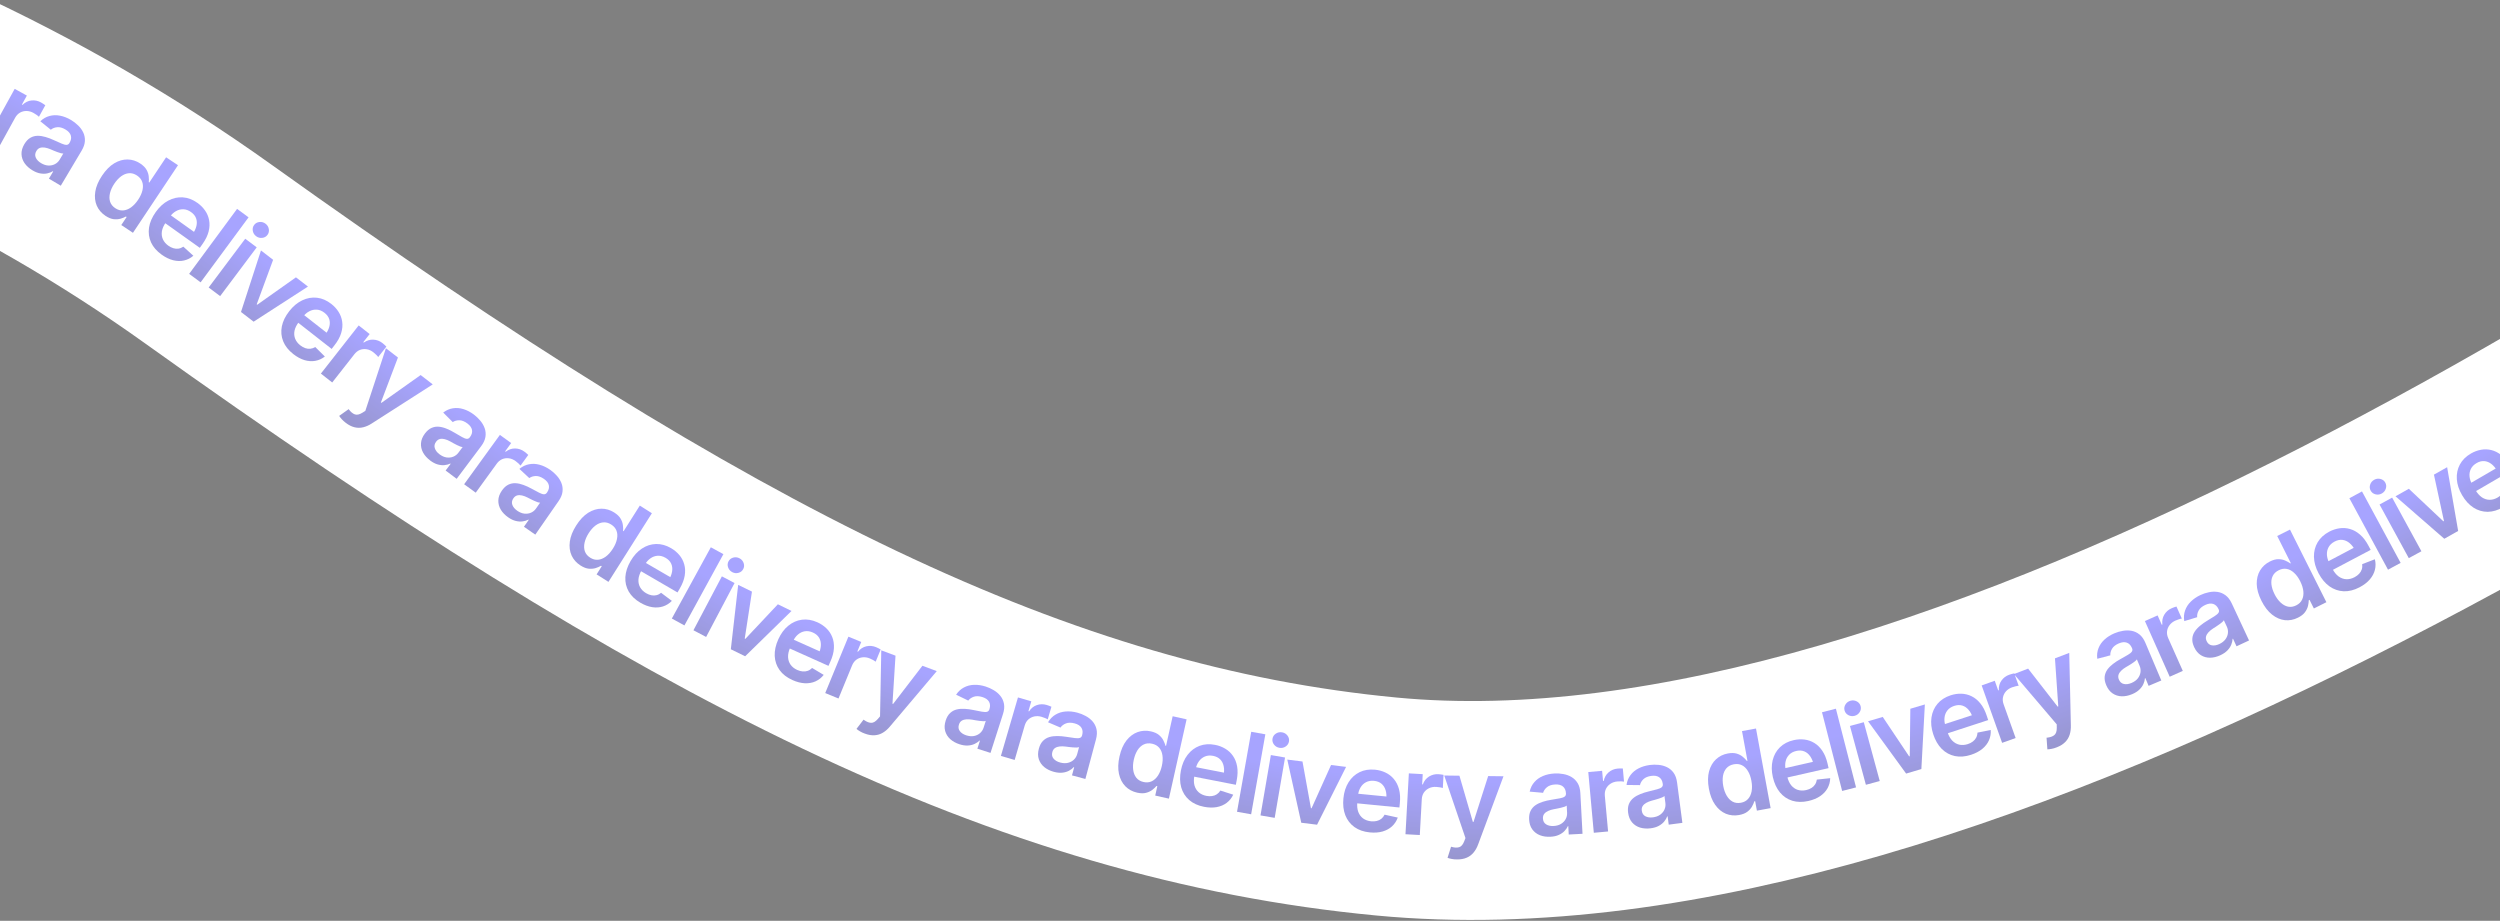 <svg width="1439" height="530" viewBox="0 0 1439 530" fill="none" xmlns="http://www.w3.org/2000/svg">
<rect x="0" y="0" width="1439" height="530" fill="#808080" stroke="none"/>
<g clip-path="url(#clip0_541_8282)">
<path d="M2400.57 -222.761C2261.43 -272.568 2074.57 -163.261 1882.82 -23.227C1586.75 192.981 1129.21 495.763 798.07 464.239C594.824 444.891 402.946 348.846 120.435 146.6C-298.43 -153.261 -863.824 -60.02 -1166.04 87.795C-1407.82 206.048 -1576.87 371.858 -1631.18 439.982" stroke="white" stroke-width="126"/>
<path d="M-29.873 71.627C-31.87 70.615 -33.482 69.353 -34.709 67.84C-35.926 66.309 -36.638 64.611 -36.843 62.748C-37.048 60.886 -36.631 58.928 -35.591 56.875C-34.702 55.121 -33.638 53.831 -32.398 53.004C-31.159 52.178 -29.805 51.704 -28.335 51.581C-26.847 51.467 -25.304 51.592 -23.706 51.956C-22.098 52.301 -20.501 52.782 -18.914 53.399C-16.962 54.13 -15.38 54.709 -14.165 55.136C-12.951 55.564 -12.008 55.737 -11.333 55.657C-10.641 55.586 -10.115 55.195 -9.755 54.486L-9.684 54.346C-8.919 52.835 -8.771 51.432 -9.241 50.138C-9.711 48.845 -10.805 47.763 -12.522 46.893C-14.332 45.976 -15.967 45.64 -17.428 45.885C-18.87 46.139 -20.048 46.703 -20.96 47.578L-27.322 43.123C-25.816 41.494 -24.116 40.362 -22.223 39.726C-20.32 39.072 -18.313 38.882 -16.2 39.155C-14.059 39.419 -11.896 40.104 -9.713 41.21C-8.22 41.967 -6.817 42.9 -5.503 44.011C-4.181 45.104 -3.102 46.377 -2.268 47.832C-1.434 49.286 -0.993 50.893 -0.946 52.653C-0.899 54.412 -1.401 56.327 -2.45 58.398L-13.059 79.337L-20.142 75.749L-17.957 71.438L-18.181 71.324C-19.064 71.956 -20.11 72.446 -21.319 72.795C-22.499 73.135 -23.814 73.231 -25.264 73.083C-26.695 72.944 -28.231 72.459 -29.873 71.627ZM-25.246 67.147C-23.753 67.903 -22.319 68.266 -20.944 68.236C-19.559 68.187 -18.322 67.829 -17.233 67.161C-16.134 66.475 -15.292 65.553 -14.706 64.396L-12.848 60.729C-13.185 60.793 -13.667 60.771 -14.293 60.665C-14.91 60.54 -15.597 60.368 -16.353 60.149C-17.11 59.93 -17.848 59.697 -18.567 59.45C-19.267 59.212 -19.875 58.998 -20.388 58.808C-21.565 58.4 -22.681 58.151 -23.738 58.061C-24.767 57.962 -25.684 58.083 -26.491 58.425C-27.297 58.767 -27.942 59.414 -28.424 60.365C-29.114 61.728 -29.14 63.005 -28.5 64.196C-27.861 65.388 -26.776 66.371 -25.246 67.147Z" fill="url(#paint0_linear_541_8282)" fill-opacity="0.5"/>
<path d="M-8.484 81.874L8.455 51.15L15.463 55.014L12.614 60.18L12.944 60.362C14.483 58.87 16.203 58.026 18.102 57.831C20.011 57.617 21.845 57.995 23.604 58.965C23.989 59.177 24.419 59.438 24.893 59.747C25.386 60.067 25.782 60.345 26.081 60.582L22.415 67.232C22.164 66.95 21.729 66.591 21.11 66.154C20.491 65.717 19.879 65.332 19.274 64.999C17.937 64.261 16.589 63.889 15.232 63.881C13.875 63.873 12.621 64.197 11.471 64.853C10.339 65.519 9.41 66.512 8.682 67.831L-1.257 85.858L-8.484 81.874Z" fill="url(#paint1_linear_541_8282)" fill-opacity="0.5"/>
<path d="M18.733 98.063C16.809 96.919 15.287 95.551 14.165 93.959C13.053 92.349 12.458 90.607 12.379 88.735C12.3 86.862 12.848 84.937 14.025 82.959C15.03 81.269 16.179 80.053 17.471 79.313C18.763 78.572 20.147 78.19 21.621 78.166C23.114 78.153 24.645 78.382 26.215 78.853C27.795 79.307 29.356 79.894 30.898 80.617C32.796 81.478 34.336 82.162 35.518 82.671C36.701 83.179 37.631 83.416 38.309 83.381C39.005 83.357 39.556 83.003 39.962 82.32L40.042 82.185C40.909 80.728 41.151 79.339 40.769 78.016C40.387 76.694 39.369 75.541 37.715 74.557C35.971 73.52 34.361 73.074 32.887 73.22C31.431 73.376 30.219 73.86 29.25 74.671L23.203 69.797C24.815 68.273 26.587 67.258 28.519 66.752C30.462 66.227 32.478 66.173 34.568 66.588C36.686 66.996 38.797 67.826 40.901 69.077C42.339 69.932 43.676 70.958 44.912 72.156C46.158 73.335 47.148 74.678 47.882 76.186C48.616 77.693 48.947 79.326 48.875 81.085C48.803 82.843 48.174 84.72 46.987 86.716L34.989 106.891L28.165 102.833L30.635 98.679L30.419 98.551C29.496 99.121 28.419 99.54 27.19 99.806C25.989 100.066 24.67 100.073 23.234 99.827C21.816 99.592 20.316 99.004 18.733 98.063ZM23.652 93.906C25.091 94.761 26.497 95.22 27.872 95.283C29.257 95.328 30.515 95.054 31.646 94.461C32.789 93.85 33.691 92.987 34.354 91.873L36.455 88.339C36.115 88.38 35.636 88.326 35.018 88.178C34.411 88.012 33.737 87.794 32.997 87.524C32.257 87.254 31.537 86.972 30.836 86.677C30.153 86.392 29.562 86.138 29.062 85.914C27.916 85.427 26.818 85.103 25.77 84.942C24.75 84.774 23.827 84.833 22.999 85.12C22.171 85.406 21.485 86.008 20.94 86.925C20.159 88.238 20.047 89.51 20.605 90.742C21.162 91.974 22.178 93.029 23.652 93.906Z" fill="url(#paint2_linear_541_8282)" fill-opacity="0.5"/>
<path d="M60.69 124.208C58.41 122.688 56.744 120.736 55.693 118.351C54.672 115.961 54.387 113.295 54.839 110.353C55.291 107.411 56.584 104.338 58.719 101.135C60.889 97.88 63.247 95.492 65.794 93.971C68.358 92.462 70.928 91.736 73.505 91.794C76.081 91.851 78.492 92.628 80.738 94.125C82.461 95.273 83.68 96.501 84.394 97.806C85.108 99.111 85.514 100.388 85.613 101.635C85.741 102.877 85.747 103.962 85.631 104.89L85.918 105.082L95.611 90.537L102.453 95.096L76.523 134.005L69.812 129.532L72.893 124.91L72.475 124.632C71.633 125.102 70.615 125.517 69.42 125.877C68.237 126.22 66.905 126.313 65.425 126.156C63.957 125.982 62.379 125.333 60.69 124.208ZM66.355 119.837C67.818 120.812 69.315 121.244 70.847 121.133C72.407 121.017 73.927 120.434 75.407 119.383C76.898 118.315 78.27 116.841 79.523 114.961C80.787 113.064 81.614 111.239 82.002 109.486C82.42 107.728 82.37 106.124 81.853 104.673C81.354 103.234 80.365 102.022 78.885 101.036C77.371 100.026 75.833 99.58 74.272 99.696C72.711 99.813 71.2 100.402 69.738 101.464C68.293 102.538 66.968 103.98 65.761 105.79C64.555 107.601 63.737 109.394 63.308 111.169C62.879 112.945 62.896 114.578 63.361 116.069C63.843 117.572 64.841 118.828 66.355 119.837Z" fill="url(#paint3_linear_541_8282)" fill-opacity="0.5"/>
<path d="M93.08 146.598C90.218 144.559 88.172 142.202 86.943 139.528C85.727 136.838 85.339 133.993 85.78 130.993C86.239 128.006 87.531 125.022 89.655 122.041C91.755 119.093 94.148 116.906 96.834 115.48C99.531 114.037 102.329 113.41 105.225 113.599C108.122 113.788 110.933 114.853 113.659 116.796C115.414 118.046 116.875 119.511 118.042 121.19C119.226 122.881 120.004 124.745 120.376 126.783C120.765 128.833 120.66 131.018 120.059 133.339C119.471 135.642 118.285 138.047 116.5 140.551L115.007 142.647L91.597 125.967L94.82 121.443L114.882 135.738L110.792 134.827C111.945 133.208 112.699 131.627 113.055 130.082C113.423 128.52 113.364 127.053 112.878 125.679C112.393 124.306 111.426 123.103 109.978 122.071C108.529 121.039 107.051 120.5 105.543 120.453C104.036 120.406 102.605 120.774 101.251 121.556C99.91 122.321 98.735 123.411 97.727 124.825L95.488 127.969C94.249 129.707 93.485 131.41 93.195 133.079C92.935 134.742 93.119 136.286 93.748 137.711C94.394 139.147 95.45 140.388 96.915 141.432C97.869 142.111 98.835 142.594 99.814 142.88C100.809 143.178 101.781 143.255 102.732 143.11C103.712 142.961 104.647 142.586 105.536 141.987L111.295 147.208C109.709 148.569 107.918 149.477 105.925 149.932C103.96 150.381 101.875 150.334 99.668 149.789C97.491 149.24 95.295 148.176 93.08 146.598Z" fill="url(#paint4_linear_541_8282)" fill-opacity="0.5"/>
<path d="M143.063 125.103L115.476 162.508L108.874 157.639L136.461 120.233L143.063 125.103Z" fill="url(#paint5_linear_541_8282)" fill-opacity="0.5"/>
<path d="M120.11 165.489L141.16 137.422L147.763 142.374L126.713 170.441L120.11 165.489ZM147.43 135.966C146.376 135.175 145.736 134.146 145.51 132.878C145.284 131.61 145.541 130.483 146.282 129.495C147.035 128.491 148.052 127.92 149.332 127.782C150.612 127.644 151.78 127.97 152.834 128.761C153.872 129.539 154.503 130.562 154.729 131.83C154.955 133.098 154.698 134.225 153.957 135.213C153.204 136.217 152.187 136.788 150.907 136.926C149.627 137.064 148.468 136.744 147.43 135.966Z" fill="url(#paint6_linear_541_8282)" fill-opacity="0.5"/>
<path d="M177.26 164.952L145.98 185.161L138.714 179.577L150.213 144.168L157.205 149.541L147.76 175.17L148.058 175.4L170.343 159.636L177.26 164.952Z" fill="url(#paint7_linear_541_8282)" fill-opacity="0.5"/>
<path d="M168.814 203.794C166.047 201.627 164.109 199.181 163.002 196.455C161.907 193.712 161.648 190.853 162.224 187.876C162.817 184.913 164.241 181.99 166.498 179.107C168.729 176.257 171.218 174.18 173.965 172.877C176.725 171.557 179.547 171.056 182.432 171.375C185.318 171.694 188.078 172.885 190.714 174.948C192.411 176.276 193.805 177.805 194.895 179.535C196.001 181.278 196.695 183.175 196.975 185.228C197.271 187.293 197.067 189.471 196.363 191.762C195.671 194.037 194.378 196.386 192.483 198.807L190.897 200.834L168.261 183.117L171.684 178.743L191.083 193.926L187.038 192.832C188.263 191.267 189.087 189.721 189.512 188.194C189.95 186.65 189.957 185.181 189.534 183.787C189.111 182.393 188.199 181.148 186.799 180.052C185.398 178.956 183.946 178.351 182.442 178.236C180.938 178.122 179.492 178.425 178.104 179.145C176.73 179.849 175.507 180.885 174.437 182.252L172.058 185.292C170.743 186.972 169.903 188.639 169.538 190.293C169.203 191.944 169.317 193.494 169.882 194.946C170.462 196.41 171.461 197.696 172.878 198.805C173.801 199.527 174.744 200.053 175.708 200.383C176.689 200.725 177.657 200.845 178.613 200.744C179.599 200.639 180.55 200.307 181.465 199.748L186.983 205.223C185.337 206.511 183.508 207.338 181.496 207.702C179.513 208.063 177.432 207.922 175.252 207.278C173.102 206.632 170.956 205.47 168.814 203.794Z" fill="url(#paint8_linear_541_8282)" fill-opacity="0.5"/>
<path d="M184.701 215.039L206.453 187.323L212.775 192.285L209.117 196.945L209.414 197.179C211.181 195.948 213.022 195.39 214.936 195.503C216.863 195.6 218.62 196.271 220.206 197.516C220.553 197.788 220.937 198.116 221.357 198.499C221.794 198.896 222.142 199.235 222.4 199.518L217.692 205.518C217.489 205.198 217.116 204.772 216.573 204.239C216.03 203.706 215.485 203.225 214.94 202.797C213.734 201.85 212.458 201.263 211.114 201.036C209.77 200.809 208.475 200.928 207.229 201.392C206 201.87 204.918 202.704 203.984 203.893L191.221 220.156L184.701 215.039Z" fill="url(#paint9_linear_541_8282)" fill-opacity="0.5"/>
<path d="M199.007 243.369C198.101 242.697 197.326 241.993 196.681 241.257C196.039 240.55 195.557 239.928 195.235 239.389L200.696 235.493L200.941 235.841C201.996 237.209 203.1 238.102 204.256 238.519C205.427 238.949 206.875 238.629 208.598 237.559L210.292 236.492L222.137 200.448L229.054 205.789L219.25 231.656L219.547 231.886L242.118 215.877L249.084 221.256L213.993 243.743C212.345 244.818 210.697 245.551 209.051 245.941C207.391 246.348 205.731 246.346 204.07 245.934C202.397 245.539 200.709 244.684 199.007 243.369Z" fill="url(#paint10_linear_541_8282)" fill-opacity="0.5"/>
<path d="M247.639 265.088C245.849 263.745 244.481 262.221 243.536 260.518C242.603 258.798 242.198 257.003 242.32 255.132C242.442 253.262 243.194 251.407 244.575 249.566C245.756 247.993 247.028 246.908 248.392 246.31C249.756 245.712 251.173 245.481 252.641 245.615C254.127 245.762 255.625 246.154 257.135 246.79C258.658 247.41 260.147 248.162 261.603 249.045C263.397 250.104 264.855 250.95 265.976 251.582C267.097 252.214 267.997 252.549 268.675 252.587C269.369 252.638 269.955 252.345 270.432 251.709L270.526 251.584C271.544 250.228 271.933 248.873 271.695 247.517C271.457 246.161 270.568 244.906 269.029 243.751C267.406 242.532 265.854 241.917 264.373 241.904C262.908 241.903 261.651 242.254 260.601 242.957L255.111 237.463C256.877 236.121 258.748 235.301 260.723 235.005C262.71 234.692 264.721 234.854 266.754 235.49C268.816 236.123 270.826 237.174 272.784 238.643C274.123 239.648 275.342 240.811 276.442 242.134C277.554 243.44 278.395 244.881 278.963 246.459C279.532 248.037 279.686 249.696 279.426 251.436C279.166 253.177 278.339 254.976 276.945 256.833L262.855 275.606L256.505 270.84L259.406 266.975L259.205 266.825C258.226 267.293 257.111 267.594 255.86 267.727C254.638 267.856 253.326 267.722 251.925 267.324C250.54 266.939 249.111 266.193 247.639 265.088ZM252.975 261.481C254.313 262.486 255.663 263.093 257.022 263.303C258.395 263.496 259.675 263.358 260.863 262.89C262.064 262.405 263.054 261.644 263.833 260.606L266.301 257.319C265.957 257.323 265.487 257.218 264.888 257.004C264.303 256.774 263.656 256.485 262.949 256.138C262.242 255.79 261.556 255.432 260.891 255.064C260.243 254.708 259.682 254.392 259.21 254.115C258.122 253.508 257.066 253.069 256.041 252.796C255.045 252.52 254.12 252.48 253.267 252.676C252.413 252.872 251.666 253.397 251.025 254.251C250.109 255.472 249.861 256.725 250.284 258.01C250.706 259.294 251.603 260.452 252.975 261.481Z" fill="url(#paint11_linear_541_8282)" fill-opacity="0.5"/>
<path d="M267.153 278.736L287.74 250.327L294.22 255.023L290.758 259.8L291.063 260.021C292.774 258.729 294.584 258.103 296.493 258.143C298.414 258.166 300.188 258.767 301.814 259.945C302.17 260.203 302.564 260.514 302.997 260.88C303.447 261.257 303.806 261.582 304.074 261.854L299.618 268.003C299.403 267.693 299.016 267.283 298.455 266.773C297.894 266.263 297.334 265.806 296.775 265.401C295.539 264.505 294.247 263.969 292.901 263.795C291.555 263.62 290.271 263.788 289.049 264.297C287.844 264.819 286.8 265.69 285.916 266.91L273.836 283.579L267.153 278.736Z" fill="url(#paint12_linear_541_8282)" fill-opacity="0.5"/>
<path d="M292.521 297.778C290.683 296.501 289.26 295.029 288.253 293.362C287.258 291.678 286.787 289.899 286.84 288.025C286.893 286.152 287.576 284.27 288.888 282.38C290.01 280.765 291.242 279.633 292.583 278.985C293.924 278.338 295.331 278.054 296.804 278.134C298.293 278.226 299.804 278.563 301.337 279.143C302.882 279.707 304.398 280.403 305.885 281.232C307.717 282.224 309.205 283.016 310.349 283.606C311.493 284.197 312.404 284.498 313.083 284.511C313.778 284.536 314.353 284.222 314.807 283.569L314.896 283.44C315.863 282.049 316.202 280.68 315.914 279.334C315.627 277.988 314.692 276.766 313.112 275.668C311.445 274.51 309.871 273.952 308.39 273.994C306.927 274.047 305.683 274.444 304.659 275.185L298.971 269.897C300.687 268.49 302.526 267.603 304.489 267.234C306.463 266.848 308.478 266.935 310.534 267.497C312.618 268.053 314.665 269.029 316.676 270.425C318.05 271.38 319.312 272.498 320.46 273.779C321.619 275.043 322.512 276.453 323.139 278.009C323.765 279.564 323.98 281.216 323.784 282.965C323.589 284.714 322.828 286.542 321.504 288.45L308.114 307.729L301.593 303.2L304.35 299.231L304.144 299.088C303.182 299.592 302.079 299.933 300.834 300.113C299.618 300.287 298.302 300.201 296.887 299.855C295.489 299.521 294.033 298.829 292.521 297.778ZM297.721 293.977C299.096 294.932 300.466 295.489 301.833 295.649C303.211 295.791 304.486 295.606 305.656 295.095C306.838 294.566 307.799 293.769 308.539 292.703L310.884 289.327C310.542 289.344 310.067 289.256 309.462 289.065C308.868 288.856 308.211 288.591 307.492 288.27C306.773 287.949 306.074 287.616 305.396 287.273C304.735 286.941 304.163 286.646 303.68 286.387C302.571 285.82 301.499 285.42 300.465 285.185C299.46 284.946 298.534 284.94 297.688 285.167C296.842 285.395 296.115 285.947 295.507 286.823C294.635 288.078 294.435 289.339 294.904 290.607C295.373 291.876 296.312 292.999 297.721 293.977Z" fill="url(#paint13_linear_541_8282)" fill-opacity="0.5"/>
<path d="M334.163 325.508C331.847 324.043 330.135 322.13 329.029 319.772C327.95 317.406 327.603 314.747 327.985 311.796C328.367 308.844 329.587 305.742 331.645 302.489C333.736 299.183 336.037 296.739 338.547 295.159C341.075 293.589 343.628 292.803 346.204 292.799C348.781 292.795 351.21 293.515 353.491 294.958C355.241 296.065 356.488 297.263 357.233 298.551C357.978 299.839 358.414 301.105 358.543 302.35C358.7 303.589 358.732 304.673 358.638 305.604L358.93 305.789L368.275 291.017L375.223 295.413L350.224 334.927L343.409 330.615L346.379 325.921L345.954 325.652C345.124 326.142 344.116 326.581 342.93 326.97C341.755 327.34 340.426 327.465 338.943 327.344C337.471 327.205 335.878 326.593 334.163 325.508ZM339.723 321.004C341.208 321.944 342.715 322.34 344.243 322.194C345.801 322.04 347.307 321.421 348.761 320.336C350.226 319.233 351.563 317.726 352.771 315.817C353.99 313.89 354.773 312.046 355.12 310.285C355.495 308.517 355.408 306.915 354.857 305.477C354.323 304.05 353.305 302.861 351.803 301.911C350.265 300.938 348.717 300.528 347.159 300.681C345.602 300.834 344.105 301.459 342.668 302.556C341.249 303.663 339.959 305.137 338.795 306.975C337.632 308.814 336.857 310.626 336.47 312.411C336.083 314.196 336.14 315.829 336.64 317.309C337.157 318.799 338.185 320.031 339.723 321.004Z" fill="url(#paint14_linear_541_8282)" fill-opacity="0.5"/>
<path d="M368.621 346.931C365.599 345.174 363.356 343.027 361.893 340.492C360.441 337.938 359.796 335.156 359.958 332.144C360.138 329.144 361.143 326.069 362.973 322.92C364.783 319.808 366.952 317.422 369.482 315.763C372.021 314.086 374.735 313.208 377.621 313.129C380.508 313.05 383.39 313.847 386.269 315.521C388.122 316.598 389.704 317.915 391.014 319.471C392.342 321.038 393.284 322.813 393.839 324.797C394.413 326.792 394.509 328.966 394.127 331.32C393.756 333.656 392.802 336.146 391.264 338.791L389.978 341.004L365.257 326.632L368.034 321.855L389.22 334.172L385.084 333.645C386.078 331.936 386.68 330.3 386.89 328.737C387.111 327.156 386.918 325.708 386.311 324.392C385.704 323.076 384.636 321.974 383.107 321.085C381.577 320.196 380.064 319.797 378.566 319.889C377.068 319.981 375.684 320.477 374.415 321.376C373.157 322.257 372.093 323.444 371.225 324.938L369.295 328.257C368.228 330.092 367.628 331.85 367.494 333.529C367.389 335.201 367.713 336.714 368.467 338.067C369.239 339.43 370.398 340.562 371.946 341.461C372.953 342.047 373.954 342.437 374.949 342.63C375.962 342.834 376.933 342.82 377.862 342.59C378.818 342.352 379.71 341.895 380.536 341.22L386.72 345.862C385.273 347.356 383.584 348.42 381.65 349.054C379.746 349.68 377.676 349.824 375.44 349.487C373.233 349.143 370.96 348.291 368.621 346.931Z" fill="url(#paint15_linear_541_8282)" fill-opacity="0.5"/>
<path d="M416.393 318.974L393.953 359.995L386.712 356.034L409.152 315.013L416.393 318.974Z" fill="url(#paint16_linear_541_8282)" fill-opacity="0.5"/>
<path d="M399.146 362.783L415.514 331.751L422.814 335.602L406.446 366.633L399.146 362.783ZM421.476 329.326C420.31 328.711 419.516 327.795 419.093 326.579C418.67 325.363 418.747 324.209 419.323 323.117C419.909 322.007 420.823 321.282 422.065 320.944C423.308 320.606 424.512 320.745 425.678 321.36C426.825 321.965 427.61 322.876 428.033 324.092C428.456 325.309 428.379 326.463 427.803 327.554C427.218 328.665 426.303 329.389 425.061 329.727C423.818 330.065 422.623 329.931 421.476 329.326Z" fill="url(#paint17_linear_541_8282)" fill-opacity="0.5"/>
<path d="M455.592 351.666L428.915 377.746L420.668 373.714L424.893 336.657L432.829 340.537L428.67 367.583L429.009 367.748L447.741 347.827L455.592 351.666Z" fill="url(#paint18_linear_541_8282)" fill-opacity="0.5"/>
<path d="M456.147 391.445C452.94 390.007 450.471 388.098 448.742 385.717C447.02 383.318 446.082 380.604 445.926 377.577C445.789 374.558 446.47 371.378 447.968 368.037C449.449 364.735 451.366 362.121 453.719 360.196C456.081 358.251 458.701 357.087 461.578 356.704C464.456 356.32 467.422 356.813 470.476 358.183C472.442 359.064 474.162 360.214 475.636 361.631C477.129 363.057 478.258 364.732 479.022 366.657C479.806 368.591 480.132 370.754 479.998 373.148C479.874 375.522 479.182 378.112 477.924 380.919L476.871 383.267L450.643 371.506L452.915 366.438L475.393 376.516L471.203 376.426C472.016 374.613 472.446 372.914 472.491 371.329C472.545 369.726 472.199 368.298 471.454 367.047C470.708 365.795 469.524 364.806 467.901 364.078C466.279 363.351 464.723 363.112 463.236 363.362C461.748 363.612 460.417 364.253 459.243 365.286C458.078 366.3 457.14 367.599 456.43 369.183L454.851 372.705C453.978 374.652 453.563 376.473 453.606 378.166C453.677 379.848 454.161 381.326 455.057 382.599C455.973 383.881 457.252 384.89 458.893 385.626C459.962 386.105 461.004 386.389 462.019 386.477C463.054 386.574 464.023 386.458 464.926 386.13C465.858 385.791 466.701 385.241 467.455 384.478L474.127 388.467C472.839 390.113 471.262 391.355 469.396 392.192C467.558 393.019 465.504 393.382 463.233 393.281C460.991 393.169 458.628 392.557 456.147 391.445Z" fill="url(#paint19_linear_541_8282)" fill-opacity="0.5"/>
<path d="M475.003 398.922L488.338 366.471L495.74 369.513L493.497 374.97L493.845 375.113C495.205 373.455 496.818 372.421 498.682 372.011C500.555 371.582 502.42 371.749 504.278 372.513C504.684 372.68 505.141 372.89 505.647 373.143C506.173 373.405 506.598 373.636 506.923 373.837L504.036 380.861C503.755 380.61 503.282 380.302 502.617 379.939C501.952 379.575 501.301 379.262 500.662 379C499.25 378.419 497.869 378.202 496.519 378.349C495.17 378.495 493.961 378.96 492.893 379.742C491.844 380.533 491.034 381.625 490.461 383.018L482.636 402.059L475.003 398.922Z" fill="url(#paint20_linear_541_8282)" fill-opacity="0.5"/>
<path d="M497.783 422.254C496.718 421.878 495.767 421.432 494.932 420.918C494.109 420.431 493.464 419.977 492.996 419.556L497.075 414.215L497.413 414.476C498.826 415.474 500.148 416.003 501.377 416.061C502.625 416.127 503.917 415.393 505.251 413.86L506.558 412.339L507.26 374.332L515.459 377.404L513.707 405.065L514.06 405.197L530.945 383.207L539.202 386.301L512.242 418.188C510.981 419.704 509.62 420.892 508.158 421.752C506.689 422.632 505.099 423.119 503.388 423.215C501.669 423.331 499.801 423.011 497.783 422.254Z" fill="url(#paint21_linear_541_8282)" fill-opacity="0.5"/>
<path d="M552.314 428.411C550.183 427.726 548.392 426.734 546.942 425.433C545.498 424.113 544.528 422.549 544.032 420.742C543.535 418.934 543.639 416.935 544.342 414.744C544.944 412.872 545.791 411.43 546.885 410.419C547.978 409.408 549.241 408.725 550.673 408.372C552.125 408.025 553.668 407.906 555.303 408.013C556.945 408.101 558.598 408.324 560.263 408.683C562.305 409.097 563.96 409.419 565.226 409.65C566.492 409.881 567.452 409.903 568.104 409.717C568.777 409.538 569.235 409.07 569.478 408.313L569.526 408.163C570.044 406.55 569.969 405.141 569.301 403.938C568.632 402.735 567.382 401.839 565.549 401.251C563.617 400.63 561.949 400.556 560.545 401.028C559.161 401.507 558.088 402.25 557.325 403.257L550.34 399.861C551.57 398.015 553.07 396.629 554.84 395.703C556.615 394.757 558.568 394.252 560.698 394.189C562.854 394.112 565.097 394.448 567.428 395.196C569.021 395.708 570.554 396.408 572.026 397.299C573.504 398.169 574.77 399.256 575.823 400.561C576.876 401.866 577.565 403.383 577.888 405.113C578.212 406.843 578.019 408.813 577.309 411.024L570.133 433.374L562.574 430.947L564.051 426.345L563.812 426.269C563.04 427.031 562.084 427.68 560.946 428.216C559.834 428.737 558.55 429.039 557.095 429.122C555.661 429.21 554.067 428.973 552.314 428.411ZM556.177 423.257C557.77 423.768 559.244 423.901 560.598 423.654C561.958 423.388 563.122 422.839 564.092 422.008C565.069 421.157 565.755 420.114 566.152 418.879L567.408 414.965C567.086 415.081 566.606 415.136 565.971 415.13C565.342 415.104 564.637 415.042 563.855 414.945C563.074 414.848 562.308 414.734 561.559 414.603C560.83 414.479 560.197 414.363 559.66 414.257C558.433 414.039 557.291 413.969 556.234 414.047C555.202 414.111 554.315 414.376 553.573 414.84C552.83 415.305 552.296 416.045 551.97 417.061C551.503 418.515 551.679 419.78 552.498 420.856C553.317 421.932 554.544 422.732 556.177 423.257Z" fill="url(#paint22_linear_541_8282)" fill-opacity="0.5"/>
<path d="M576.117 435.122L585.94 401.442L593.622 403.683L591.97 409.346L592.332 409.452C593.508 407.659 595.002 406.46 596.813 405.855C598.63 405.23 600.502 405.199 602.43 405.761C602.852 405.884 603.328 406.045 603.859 406.243C604.409 406.447 604.857 406.632 605.2 406.798L603.074 414.088C602.768 413.868 602.265 413.613 601.565 413.322C600.866 413.03 600.185 412.788 599.522 412.595C598.056 412.167 596.659 412.098 595.333 412.386C594.007 412.675 592.854 413.265 591.875 414.156C590.916 415.053 590.226 416.225 589.804 417.671L584.04 437.433L576.117 435.122Z" fill="url(#paint23_linear_541_8282)" fill-opacity="0.5"/>
<path d="M606.624 444.27C604.453 443.688 602.608 442.781 601.09 441.547C599.577 440.293 598.527 438.772 597.941 436.984C597.354 435.195 597.36 433.185 597.959 430.953C598.47 429.045 599.249 427.558 600.297 426.49C601.344 425.422 602.578 424.676 603.996 424.251C605.435 423.832 606.978 423.637 608.623 423.665C610.274 423.672 611.944 423.815 613.631 424.093C615.7 424.408 617.375 424.651 618.656 424.82C619.938 424.99 620.901 424.965 621.547 424.747C622.213 424.534 622.649 424.042 622.856 423.271L622.897 423.119C623.338 421.475 623.193 420.066 622.464 418.892C621.735 417.717 620.436 416.88 618.57 416.38C616.601 415.852 614.924 415.859 613.539 416.401C612.174 416.949 611.134 417.747 610.418 418.795L603.246 415.731C604.389 413.818 605.826 412.355 607.555 411.339C609.29 410.303 611.224 409.702 613.357 409.534C615.516 409.351 617.783 409.578 620.157 410.214C621.78 410.65 623.352 411.278 624.872 412.098C626.398 412.899 627.72 413.928 628.841 415.185C629.961 416.442 630.726 417.93 631.135 419.65C631.544 421.369 631.447 423.355 630.843 425.607L624.74 448.376L617.039 446.312L618.296 441.624L618.052 441.559C617.315 442.362 616.388 443.059 615.272 443.652C614.182 444.23 612.91 444.596 611.455 444.75C610.02 444.909 608.41 444.749 606.624 444.27ZM610.246 438.912C611.87 439.347 613.354 439.408 614.7 439.094C616.051 438.76 617.192 438.153 618.125 437.272C619.062 436.37 619.7 435.29 620.037 434.032L621.106 430.045C620.788 430.177 620.31 430.255 619.672 430.28C619.04 430.285 618.33 430.258 617.541 430.198C616.752 430.139 615.979 430.062 615.221 429.968C614.483 429.879 613.843 429.794 613.299 429.714C612.058 429.555 610.909 429.541 609.852 429.671C608.821 429.786 607.944 430.095 607.222 430.597C606.5 431.1 606 431.868 605.723 432.903C605.326 434.385 605.564 435.645 606.439 436.684C607.313 437.723 608.582 438.466 610.246 438.912Z" fill="url(#paint24_linear_541_8282)" fill-opacity="0.5"/>
<path d="M654.52 456.248C651.845 455.651 649.588 454.428 647.75 452.582C645.937 450.719 644.712 448.334 644.075 445.427C643.438 442.519 643.539 439.187 644.378 435.43C645.231 431.612 646.572 428.535 648.401 426.2C650.251 423.869 652.388 422.267 654.812 421.394C657.236 420.521 659.766 420.378 662.399 420.967C664.421 421.418 665.999 422.124 667.135 423.085C668.271 424.046 669.109 425.091 669.651 426.219C670.217 427.332 670.613 428.342 670.839 429.25L671.176 429.325L674.985 412.267L683.01 414.059L672.818 459.692L664.947 457.934L666.158 452.513L665.667 452.403C665.052 453.145 664.251 453.898 663.265 454.664C662.284 455.41 661.075 455.976 659.639 456.362C658.206 456.728 656.5 456.69 654.52 456.248ZM658.233 450.132C659.948 450.515 661.5 450.379 662.89 449.725C664.304 449.055 665.512 447.964 666.515 446.451C667.521 444.918 668.271 443.049 668.764 440.844C669.261 438.619 669.375 436.619 669.107 434.844C668.864 433.053 668.24 431.574 667.236 430.407C666.253 429.244 664.893 428.469 663.158 428.081C661.381 427.684 659.786 427.821 658.372 428.491C656.957 429.161 655.759 430.255 654.777 431.772C653.816 433.294 653.098 435.116 652.624 437.24C652.149 439.363 652.032 441.33 652.27 443.141C652.509 444.952 653.113 446.47 654.083 447.694C655.073 448.923 656.456 449.735 658.233 450.132Z" fill="url(#paint25_linear_541_8282)" fill-opacity="0.5"/>
<path d="M693.01 464.39C689.561 463.716 686.724 462.416 684.5 460.489C682.279 458.542 680.75 456.112 679.912 453.199C679.095 450.29 679.037 447.038 679.739 443.445C680.433 439.893 681.707 436.913 683.563 434.504C685.423 432.075 687.711 430.347 690.426 429.322C693.142 428.296 696.142 428.104 699.428 428.745C701.542 429.158 703.478 429.888 705.235 430.935C707.012 431.985 708.491 433.361 709.672 435.062C710.874 436.768 711.681 438.801 712.094 441.163C712.511 443.504 712.425 446.183 711.835 449.201L711.342 451.727L683.13 446.218L684.195 440.766L708.372 445.488L704.271 446.349C704.652 444.399 704.685 442.647 704.37 441.093C704.059 439.519 703.399 438.207 702.389 437.157C701.379 436.107 700.001 435.412 698.256 435.071C696.511 434.73 694.942 434.85 693.55 435.431C692.157 436.012 691.007 436.938 690.098 438.21C689.192 439.461 688.573 440.939 688.241 442.643L687.501 446.432C687.092 448.526 687.1 450.393 687.526 452.032C687.977 453.655 688.783 454.984 689.944 456.021C691.127 457.062 692.601 457.755 694.367 458.1C695.516 458.324 696.596 458.365 697.604 458.221C698.633 458.08 699.551 457.748 700.357 457.223C701.187 456.682 701.884 455.955 702.446 455.041L709.848 457.414C708.966 459.31 707.711 460.876 706.084 462.115C704.481 463.336 702.563 464.155 700.329 464.572C698.119 464.972 695.68 464.911 693.01 464.39Z" fill="url(#paint26_linear_541_8282)" fill-opacity="0.5"/>
<path d="M728.333 422.663L720.157 468.7L712.031 467.257L720.207 421.22L728.333 422.663Z" fill="url(#paint27_linear_541_8282)" fill-opacity="0.5"/>
<path d="M725.54 469.35L731.504 434.617L739.675 436.02L733.711 470.753L725.54 469.35ZM736.443 430.444C735.138 430.22 734.094 429.593 733.312 428.563C732.529 427.533 732.243 426.407 732.452 425.185C732.666 423.942 733.313 422.966 734.395 422.256C735.476 421.546 736.669 421.303 737.974 421.527C739.258 421.748 740.291 422.373 741.074 423.403C741.857 424.433 742.143 425.559 741.933 426.781C741.72 428.023 741.072 429 739.991 429.71C738.91 430.419 737.727 430.664 736.443 430.444Z" fill="url(#paint28_linear_541_8282)" fill-opacity="0.5"/>
<path d="M774.809 441.416L758.102 474.699L749.008 473.572L740.957 437.224L749.708 438.307L754.568 465.186L754.942 465.232L766.151 440.344L774.809 441.416Z" fill="url(#paint29_linear_541_8282)" fill-opacity="0.5"/>
<path d="M788.454 479.13C784.957 478.786 782.009 477.76 779.613 476.053C777.218 474.325 775.466 472.05 774.356 469.229C773.267 466.41 772.902 463.179 773.26 459.536C773.615 455.934 774.602 452.846 776.222 450.273C777.843 447.678 779.957 445.742 782.563 444.464C785.17 443.186 788.139 442.711 791.47 443.039C793.614 443.25 795.61 443.793 797.458 444.669C799.327 445.546 800.93 446.776 802.266 448.358C803.624 449.942 804.62 451.89 805.254 454.202C805.891 456.493 806.059 459.168 805.757 462.229L805.505 464.79L776.899 461.975L777.443 456.447L801.958 458.859L797.957 460.105C798.152 458.128 798.019 456.38 797.559 454.863C797.1 453.326 796.319 452.082 795.214 451.133C794.109 450.183 792.672 449.621 790.902 449.447C789.133 449.273 787.582 449.541 786.251 450.251C784.92 450.96 783.862 451.991 783.077 453.344C782.294 454.675 781.818 456.205 781.648 457.933L781.27 461.774C781.061 463.898 781.246 465.755 781.825 467.347C782.427 468.92 783.356 470.167 784.61 471.09C785.886 472.014 787.419 472.564 789.209 472.74C790.375 472.855 791.453 472.793 792.444 472.554C793.455 472.317 794.337 471.9 795.09 471.301C795.865 470.684 796.489 469.894 796.963 468.931L804.556 470.593C803.858 472.563 802.757 474.242 801.254 475.628C799.774 476.996 797.942 477.993 795.757 478.619C793.595 479.226 791.161 479.397 788.454 479.13Z" fill="url(#paint30_linear_541_8282)" fill-opacity="0.5"/>
<path d="M808.994 480.183L810.934 445.153L818.923 445.595L818.597 451.486L818.973 451.507C819.713 449.494 820.897 447.989 822.523 446.989C824.151 445.969 825.968 445.514 827.973 445.625C828.412 445.649 828.912 445.698 829.474 445.771C830.056 445.845 830.534 445.924 830.906 446.008L830.486 453.59C830.138 453.445 829.591 453.31 828.843 453.185C828.096 453.06 827.378 452.978 826.688 452.94C825.163 452.855 823.788 453.104 822.561 453.685C821.335 454.267 820.346 455.103 819.594 456.193C818.863 457.284 818.456 458.581 818.372 460.085L817.234 480.639L808.994 480.183Z" fill="url(#paint31_linear_541_8282)" fill-opacity="0.5"/>
<path d="M838.623 494.684C837.493 494.691 836.449 494.594 835.489 494.393C834.549 494.214 833.788 494.005 833.206 493.768L835.233 487.36L835.639 487.491C837.307 487.951 838.729 488.001 839.906 487.639C841.103 487.278 842.069 486.15 842.805 484.255L843.519 482.382L831.299 446.386L840.053 446.498L847.78 473.115L848.156 473.12L856.59 446.708L865.407 446.821L850.848 485.958C850.176 487.812 849.298 489.391 848.215 490.695C847.131 492.02 845.8 493.018 844.222 493.688C842.644 494.38 840.778 494.712 838.623 494.684Z" fill="url(#paint32_linear_541_8282)" fill-opacity="0.5"/>
<path d="M892.476 481.631C890.241 481.75 888.214 481.46 886.396 480.76C884.577 480.04 883.114 478.923 882.007 477.411C880.9 475.898 880.286 473.993 880.164 471.695C880.06 469.731 880.339 468.082 881.001 466.748C881.663 465.414 882.601 464.328 883.813 463.488C885.047 462.647 886.446 461.986 888.013 461.505C889.579 461.003 891.203 460.623 892.886 460.366C894.942 460.027 896.603 459.74 897.869 459.505C899.134 459.27 900.039 458.95 900.583 458.544C901.148 458.136 901.409 457.536 901.367 456.742L901.359 456.585C901.269 454.893 900.698 453.604 899.645 452.717C898.592 451.83 897.105 451.438 895.183 451.54C893.157 451.647 891.571 452.172 890.427 453.112C889.304 454.052 888.565 455.128 888.21 456.341L880.475 455.652C880.967 453.489 881.876 451.66 883.2 450.165C884.523 448.649 886.169 447.483 888.136 446.666C890.124 445.827 892.34 445.343 894.784 445.213C896.455 445.124 898.137 445.234 899.83 445.542C901.521 445.83 903.091 446.396 904.539 447.24C905.988 448.085 907.171 449.259 908.089 450.76C909.006 452.262 909.527 454.172 909.65 456.491L910.895 479.931L902.967 480.352L902.71 475.526L902.46 475.539C902.009 476.527 901.347 477.473 900.474 478.379C899.62 479.262 898.528 480.001 897.197 480.595C895.888 481.188 894.314 481.534 892.476 481.631ZM894.253 475.441C895.924 475.352 897.348 474.952 898.525 474.24C899.702 473.507 900.595 472.579 901.206 471.458C901.816 470.315 902.086 469.096 902.017 467.801L901.799 463.696C901.539 463.919 901.111 464.141 900.515 464.361C899.918 464.56 899.237 464.753 898.472 464.941C897.706 465.128 896.95 465.294 896.204 465.438C895.478 465.582 894.846 465.699 894.306 465.79C893.082 466.023 891.99 466.364 891.029 466.813C890.088 467.24 889.353 467.803 888.825 468.501C888.296 469.2 888.06 470.082 888.117 471.147C888.198 472.672 888.812 473.792 889.961 474.506C891.109 475.22 892.539 475.532 894.253 475.441Z" fill="url(#paint33_linear_541_8282)" fill-opacity="0.5"/>
<path d="M917.396 479.342L914.21 444.404L922.179 443.677L922.715 449.552L923.09 449.518C923.529 447.419 924.48 445.757 925.944 444.531C927.405 443.285 929.136 442.57 931.136 442.388C931.574 442.348 932.076 442.323 932.642 442.313C933.229 442.302 933.713 442.31 934.094 442.339L934.784 449.901C934.418 449.809 933.856 449.755 933.099 449.74C932.341 449.725 931.619 449.749 930.931 449.811C929.41 449.95 928.085 450.397 926.957 451.151C925.828 451.905 924.971 452.876 924.386 454.064C923.822 455.249 923.609 456.592 923.745 458.092L925.615 478.593L917.396 479.342Z" fill="url(#paint34_linear_541_8282)" fill-opacity="0.5"/>
<path d="M950.171 476.759C947.955 477.05 945.915 476.917 944.051 476.361C942.185 475.785 940.642 474.787 939.423 473.367C938.205 471.946 937.446 470.097 937.146 467.819C936.891 465.872 937.041 464.209 937.597 462.83C938.154 461.451 939.003 460.296 940.145 459.367C941.308 458.434 942.65 457.668 944.173 457.068C945.692 456.447 947.28 455.944 948.936 455.558C950.956 455.061 952.587 454.646 953.829 454.315C955.071 453.983 955.947 453.594 956.457 453.148C956.988 452.699 957.202 452.081 957.098 451.294L957.078 451.139C956.858 449.461 956.189 448.221 955.073 447.42C953.956 446.619 952.445 446.343 950.54 446.593C948.531 446.857 946.993 447.501 945.927 448.526C944.881 449.548 944.229 450.677 943.969 451.912L936.215 451.824C936.539 449.633 937.302 447.742 938.504 446.151C939.704 444.54 941.252 443.251 943.148 442.286C945.062 441.297 947.23 440.644 949.653 440.326C951.31 440.108 952.993 440.087 954.702 440.263C956.408 440.419 958.014 440.861 959.521 441.59C961.029 442.319 962.297 443.395 963.327 444.819C964.357 446.243 965.022 448.104 965.324 450.403L968.376 473.641L960.516 474.674L959.888 469.889L959.639 469.922C959.267 470.94 958.681 471.933 957.881 472.902C957.1 473.847 956.07 474.667 954.791 475.362C953.534 476.054 951.994 476.519 950.171 476.759ZM951.461 470.458C953.118 470.241 954.505 469.732 955.622 468.932C956.736 468.112 957.554 467.12 958.075 465.956C958.594 464.771 958.769 463.537 958.6 462.252L958.066 458.183C957.824 458.425 957.415 458.679 956.839 458.944C956.26 459.189 955.597 459.434 954.849 459.68C954.102 459.925 953.363 460.149 952.631 460.35C951.919 460.549 951.298 460.715 950.768 460.847C949.568 461.174 948.507 461.597 947.585 462.119C946.681 462.617 945.993 463.234 945.521 463.97C945.049 464.706 944.882 465.602 945.021 466.659C945.22 468.17 945.918 469.238 947.116 469.86C948.315 470.482 949.763 470.681 951.461 470.458Z" fill="url(#paint35_linear_541_8282)" fill-opacity="0.5"/>
<path d="M1001.05 469.118C998.359 469.612 995.814 469.369 993.409 468.391C991.021 467.388 988.969 465.678 987.253 463.259C985.537 460.84 984.332 457.744 983.639 453.972C982.935 450.138 982.967 446.794 983.736 443.94C984.525 441.083 985.862 438.781 987.745 437.037C989.629 435.292 991.893 434.177 994.538 433.691C996.568 433.318 998.29 433.351 999.706 433.791C1001.12 434.23 1002.3 434.862 1003.23 435.686C1004.19 436.486 1004.94 437.258 1005.5 438.003L1005.84 437.941L1002.7 420.812L1010.75 419.332L1019.17 465.154L1011.27 466.605L1010.27 461.162L1009.77 461.252C1009.5 462.172 1009.06 463.175 1008.45 464.261C1007.84 465.327 1006.95 466.317 1005.78 467.23C1004.61 468.124 1003.03 468.753 1001.05 469.118ZM1002.07 462.063C1003.79 461.747 1005.16 461.018 1006.18 459.877C1007.22 458.712 1007.9 457.241 1008.23 455.463C1008.56 453.665 1008.52 451.659 1008.11 449.445C1007.7 447.21 1007.03 445.331 1006.09 443.808C1005.17 442.26 1004.02 441.146 1002.65 440.466C1001.29 439.783 999.746 439.601 998.003 439.921C996.219 440.249 994.809 440.995 993.773 442.16C992.736 443.326 992.063 444.795 991.753 446.569C991.464 448.339 991.515 450.29 991.906 452.422C992.298 454.554 992.956 456.404 993.88 457.973C994.803 459.541 995.948 460.697 997.315 461.443C998.701 462.184 1000.29 462.391 1002.07 462.063Z" fill="url(#paint36_linear_541_8282)" fill-opacity="0.5"/>
<path d="M1040.94 461.031C1037.53 461.805 1034.43 461.762 1031.63 460.903C1028.83 460.023 1026.46 458.427 1024.53 456.113C1022.62 453.794 1021.26 450.859 1020.45 447.308C1019.66 443.797 1019.62 440.573 1020.34 437.636C1021.06 434.679 1022.44 432.188 1024.5 430.163C1026.56 428.139 1029.21 426.758 1032.46 426.022C1034.55 425.548 1036.6 425.434 1038.62 425.68C1040.66 425.922 1042.56 426.579 1044.32 427.653C1046.1 428.721 1047.65 430.247 1048.97 432.23C1050.29 434.192 1051.29 436.665 1051.97 439.648L1052.53 442.144L1024.65 448.468L1023.43 443.08L1047.33 437.661L1043.94 440.093C1043.5 438.165 1042.83 436.557 1041.92 435.27C1041 433.963 1039.88 433.035 1038.53 432.485C1037.19 431.936 1035.66 431.857 1033.94 432.248C1032.21 432.639 1030.83 433.379 1029.8 434.467C1028.76 435.555 1028.09 436.86 1027.77 438.382C1027.45 439.885 1027.48 441.478 1027.87 443.162L1028.72 446.906C1029.18 448.976 1029.94 450.671 1030.99 451.992C1032.05 453.287 1033.32 454.173 1034.79 454.649C1036.29 455.121 1037.91 455.16 1039.65 454.764C1040.79 454.506 1041.79 454.109 1042.64 453.572C1043.53 453.031 1044.23 452.36 1044.75 451.559C1045.29 450.733 1045.63 449.791 1045.77 448.735L1053.46 447.919C1053.42 449.998 1052.91 451.928 1051.93 453.708C1050.96 455.464 1049.54 456.98 1047.68 458.256C1045.83 459.508 1043.58 460.433 1040.94 461.031Z" fill="url(#paint37_linear_541_8282)" fill-opacity="0.5"/>
<path d="M1056.74 407.926L1068.34 453.222L1060.34 455.269L1048.74 409.973L1056.74 407.926Z" fill="url(#paint38_linear_541_8282)" fill-opacity="0.5"/>
<path d="M1074.01 451.723L1064.83 417.862L1072.8 415.702L1081.98 449.563L1074.01 451.723ZM1067.54 412.023C1066.27 412.367 1065.06 412.239 1063.93 411.637C1062.79 411.036 1062.06 410.139 1061.73 408.948C1061.4 407.736 1061.58 406.583 1062.26 405.489C1062.94 404.395 1063.91 403.675 1065.18 403.33C1066.44 402.991 1067.63 403.122 1068.77 403.724C1069.91 404.325 1070.64 405.222 1070.96 406.413C1071.29 407.624 1071.12 408.777 1070.44 409.872C1069.76 410.966 1068.79 411.683 1067.54 412.023Z" fill="url(#paint39_linear_541_8282)" fill-opacity="0.5"/>
<path d="M1107.95 405.478L1105.94 442.664L1097.16 445.267L1075.25 415.166L1083.7 412.662L1098.9 435.357L1099.26 435.25L1099.59 407.956L1107.95 405.478Z" fill="url(#paint40_linear_541_8282)" fill-opacity="0.5"/>
<path d="M1134.54 434.451C1131.2 435.541 1128.09 435.786 1125.21 435.186C1122.33 434.566 1119.81 433.188 1117.66 431.052C1115.54 428.91 1113.9 426.1 1112.77 422.622C1111.65 419.184 1111.31 415.962 1111.76 412.957C1112.2 409.931 1113.36 407.311 1115.23 405.095C1117.1 402.879 1119.63 401.252 1122.81 400.214C1124.86 399.546 1126.9 399.242 1128.94 399.301C1131.01 399.354 1132.97 399.835 1134.82 400.746C1136.7 401.651 1138.4 403.033 1139.9 404.894C1141.41 406.735 1142.64 409.116 1143.59 412.037L1144.39 414.482L1117.08 423.393L1115.36 418.116L1138.76 410.48L1135.6 413.226C1134.98 411.338 1134.16 409.793 1133.13 408.59C1132.09 407.367 1130.88 406.542 1129.48 406.117C1128.09 405.692 1126.55 405.755 1124.86 406.306C1123.17 406.857 1121.86 407.725 1120.93 408.909C1120 410.093 1119.44 411.462 1119.27 413.014C1119.08 414.547 1119.26 416.138 1119.8 417.787L1121 421.454C1121.66 423.481 1122.57 425.107 1123.74 426.331C1124.93 427.528 1126.28 428.297 1127.8 428.637C1129.33 428.971 1130.96 428.859 1132.67 428.301C1133.78 427.938 1134.74 427.448 1135.55 426.832C1136.38 426.209 1137.02 425.473 1137.47 424.623C1137.93 423.746 1138.19 422.773 1138.23 421.702L1145.85 420.174C1146 422.257 1145.67 424.235 1144.85 426.107C1144.04 427.953 1142.77 429.601 1141.02 431.051C1139.28 432.475 1137.12 433.608 1134.54 434.451Z" fill="url(#paint41_linear_541_8282)" fill-opacity="0.5"/>
<path d="M1152.42 427.578L1140.65 394.529L1148.18 391.843L1150.16 397.401L1150.52 397.274C1150.42 395.132 1150.93 393.286 1152.04 391.734C1153.15 390.163 1154.65 389.041 1156.54 388.367C1156.95 388.219 1157.43 388.07 1157.98 387.92C1158.55 387.763 1159.02 387.651 1159.39 387.584L1161.94 394.737C1161.56 394.738 1161.01 394.826 1160.27 395C1159.53 395.174 1158.84 395.377 1158.19 395.608C1156.75 396.121 1155.58 396.883 1154.67 397.894C1153.77 398.905 1153.18 400.059 1152.91 401.354C1152.65 402.643 1152.78 403.997 1153.29 405.416L1160.2 424.808L1152.42 427.578Z" fill="url(#paint42_linear_541_8282)" fill-opacity="0.5"/>
<path d="M1183.85 430.166C1182.8 430.59 1181.79 430.885 1180.83 431.053C1179.89 431.234 1179.1 431.321 1178.47 431.315L1177.99 424.612L1178.42 424.583C1180.14 424.395 1181.48 423.916 1182.44 423.146C1183.42 422.368 1183.9 420.963 1183.88 418.931L1183.85 416.925L1159.21 387.986L1167.38 384.857L1184.39 406.741L1184.74 406.606L1182.83 378.947L1191.06 375.796L1191.99 417.543C1192.05 419.514 1191.81 421.305 1191.29 422.918C1190.77 424.549 1189.9 425.968 1188.68 427.174C1187.47 428.399 1185.86 429.396 1183.85 430.166Z" fill="url(#paint43_linear_541_8282)" fill-opacity="0.5"/>
<path d="M1227.31 399.546C1225.24 400.418 1223.24 400.833 1221.29 400.793C1219.34 400.734 1217.58 400.181 1216.03 399.135C1214.47 398.089 1213.24 396.506 1212.35 394.386C1211.58 392.575 1211.29 390.929 1211.45 389.449C1211.62 387.97 1212.14 386.629 1212.99 385.427C1213.87 384.217 1214.96 383.12 1216.27 382.135C1217.57 381.131 1218.97 380.221 1220.46 379.408C1222.28 378.389 1223.75 377.555 1224.86 376.904C1225.97 376.253 1226.71 375.644 1227.08 375.077C1227.48 374.502 1227.52 373.849 1227.21 373.117L1227.15 372.972C1226.49 371.411 1225.51 370.393 1224.22 369.916C1222.93 369.44 1221.4 369.577 1219.62 370.326C1217.75 371.116 1216.44 372.148 1215.69 373.421C1214.95 374.687 1214.62 375.95 1214.7 377.211L1207.19 379.192C1206.92 376.991 1207.15 374.962 1207.89 373.106C1208.62 371.231 1209.77 369.574 1211.34 368.137C1212.92 366.673 1214.84 365.464 1217.1 364.511C1218.64 363.86 1220.26 363.391 1221.95 363.106C1223.64 362.801 1225.31 362.8 1226.96 363.102C1228.61 363.405 1230.12 364.106 1231.5 365.206C1232.87 366.306 1234.01 367.926 1234.91 370.065L1244.05 391.686L1236.74 394.777L1234.86 390.325L1234.62 390.423C1234.54 391.505 1234.24 392.62 1233.72 393.769C1233.22 394.89 1232.44 395.956 1231.39 396.967C1230.36 397.97 1229 398.83 1227.31 399.546ZM1226.87 393.12C1228.41 392.469 1229.62 391.608 1230.48 390.538C1231.34 389.449 1231.86 388.273 1232.06 387.011C1232.24 385.729 1232.08 384.49 1231.58 383.296L1229.98 379.509C1229.81 379.808 1229.48 380.162 1229 380.571C1228.5 380.962 1227.93 381.375 1227.27 381.811C1226.62 382.247 1225.96 382.66 1225.31 383.05C1224.67 383.431 1224.12 383.757 1223.64 384.026C1222.57 384.661 1221.66 385.353 1220.91 386.102C1220.17 386.823 1219.67 387.602 1219.41 388.439C1219.15 389.275 1219.23 390.185 1219.64 391.168C1220.24 392.574 1221.2 393.418 1222.52 393.7C1223.84 393.981 1225.29 393.788 1226.87 393.12Z" fill="url(#paint44_linear_541_8282)" fill-opacity="0.5"/>
<path d="M1248.88 389.527L1234.61 357.476L1241.92 354.222L1244.32 359.611L1244.66 359.458C1244.4 357.33 1244.77 355.45 1245.76 353.818C1246.74 352.166 1248.15 350.932 1249.98 350.116C1250.38 349.937 1250.85 349.752 1251.38 349.56C1251.94 349.36 1252.4 349.212 1252.77 349.116L1255.86 356.054C1255.48 356.084 1254.93 356.214 1254.21 356.444C1253.49 356.674 1252.81 356.929 1252.18 357.21C1250.78 357.831 1249.67 358.68 1248.85 359.758C1248.02 360.835 1247.52 362.03 1247.35 363.343C1247.2 364.648 1247.43 365.988 1248.04 367.364L1256.42 386.17L1248.88 389.527Z" fill="url(#paint45_linear_541_8282)" fill-opacity="0.5"/>
<path d="M1278.1 377.118C1276.08 378.064 1274.09 378.553 1272.14 378.584C1270.18 378.597 1268.41 378.109 1266.82 377.12C1265.22 376.132 1263.94 374.595 1262.97 372.509C1262.14 370.727 1261.78 369.093 1261.9 367.608C1262.01 366.123 1262.47 364.765 1263.28 363.533C1264.11 362.292 1265.16 361.155 1266.44 360.122C1267.7 359.071 1269.06 358.111 1270.53 357.243C1272.31 356.159 1273.74 355.271 1274.83 354.58C1275.91 353.889 1276.63 353.253 1276.99 352.673C1277.36 352.084 1277.37 351.43 1277.04 350.709L1276.97 350.567C1276.26 349.031 1275.24 348.049 1273.94 347.621C1272.63 347.192 1271.1 347.385 1269.36 348.198C1267.52 349.056 1266.24 350.136 1265.54 351.436C1264.84 352.728 1264.56 354.002 1264.69 355.26L1257.26 357.515C1256.9 355.324 1257.06 353.288 1257.73 351.407C1258.39 349.506 1259.48 347.809 1261 346.315C1262.53 344.793 1264.4 343.515 1266.62 342.48C1268.14 341.773 1269.74 341.245 1271.42 340.898C1273.1 340.532 1274.77 340.469 1276.43 340.711C1278.09 340.953 1279.62 341.598 1281.03 342.647C1282.45 343.696 1283.64 345.273 1284.63 347.377L1294.55 368.649L1287.35 372.006L1285.31 367.626L1285.08 367.732C1285.04 368.817 1284.78 369.942 1284.3 371.109C1283.84 372.247 1283.11 373.341 1282.1 374.39C1281.1 375.43 1279.77 376.339 1278.1 377.118ZM1277.44 370.712C1278.95 370.004 1280.12 369.1 1280.95 367.999C1281.77 366.88 1282.25 365.685 1282.39 364.416C1282.53 363.129 1282.33 361.897 1281.78 360.722L1280.04 356.996C1279.88 357.301 1279.57 357.667 1279.1 358.094C1278.62 358.502 1278.06 358.936 1277.42 359.396C1276.78 359.856 1276.14 360.292 1275.5 360.706C1274.88 361.11 1274.34 361.456 1273.88 361.742C1272.83 362.416 1271.94 363.141 1271.22 363.917C1270.51 364.665 1270.04 365.461 1269.81 366.307C1269.58 367.152 1269.69 368.059 1270.14 369.026C1270.79 370.41 1271.77 371.218 1273.11 371.451C1274.44 371.683 1275.88 371.437 1277.44 370.712Z" fill="url(#paint46_linear_541_8282)" fill-opacity="0.5"/>
<path d="M1322.71 355.528C1320.26 356.756 1317.74 357.236 1315.15 356.968C1312.57 356.671 1310.11 355.598 1307.78 353.748C1305.45 351.899 1303.42 349.253 1301.69 345.812C1299.94 342.315 1299.03 339.083 1298.97 336.118C1298.93 333.143 1299.58 330.55 1300.9 328.341C1302.23 326.131 1304.1 324.422 1306.51 323.212C1308.36 322.284 1310.03 321.833 1311.52 321.859C1313.01 321.886 1314.32 322.165 1315.45 322.697C1316.59 323.201 1317.54 323.733 1318.29 324.293L1318.59 324.139L1310.76 308.514L1318.11 304.829L1339.07 346.626L1331.86 350.241L1329.37 345.275L1328.92 345.501C1328.91 346.464 1328.77 347.554 1328.49 348.771C1328.2 349.969 1327.62 351.172 1326.75 352.38C1325.87 353.569 1324.53 354.618 1322.71 355.528ZM1321.72 348.442C1323.29 347.654 1324.41 346.568 1325.07 345.182C1325.75 343.769 1325.99 342.159 1325.81 340.354C1325.62 338.529 1325.02 336.607 1324.01 334.588C1322.99 332.549 1321.81 330.927 1320.48 329.722C1319.16 328.488 1317.74 327.737 1316.23 327.467C1314.73 327.188 1313.18 327.447 1311.6 328.244C1309.97 329.06 1308.82 330.175 1308.15 331.588C1307.47 333.002 1307.24 334.607 1307.44 336.403C1307.65 338.19 1308.25 340.055 1309.23 342C1310.2 343.945 1311.35 345.544 1312.68 346.796C1314.01 348.048 1315.44 348.842 1316.97 349.177C1318.51 349.503 1320.1 349.258 1321.72 348.442Z" fill="url(#paint47_linear_541_8282)" fill-opacity="0.5"/>
<path d="M1358.2 338.014C1355.07 339.666 1352.03 340.44 1349.07 340.336C1346.1 340.214 1343.36 339.276 1340.87 337.523C1338.39 335.76 1336.29 333.25 1334.57 329.992C1332.87 326.77 1331.98 323.63 1331.91 320.57C1331.84 317.492 1332.54 314.693 1334.02 312.174C1335.5 309.654 1337.73 307.608 1340.7 306.035C1342.62 305.022 1344.6 304.371 1346.64 304.08C1348.69 303.78 1350.72 303.924 1352.72 304.51C1354.74 305.087 1356.66 306.17 1358.47 307.759C1360.28 309.33 1361.91 311.484 1363.35 314.221L1364.56 316.511L1338.98 330.021L1336.37 325.077L1358.29 313.499L1355.62 316.766C1354.69 314.997 1353.61 313.603 1352.38 312.585C1351.14 311.548 1349.79 310.938 1348.34 310.754C1346.89 310.569 1345.37 310.895 1343.78 311.731C1342.2 312.567 1341.05 313.652 1340.32 314.987C1339.6 316.321 1339.28 317.774 1339.38 319.345C1339.46 320.897 1339.91 322.446 1340.72 323.992L1342.54 327.427C1343.54 329.326 1344.73 330.783 1346.09 331.798C1347.47 332.785 1348.94 333.317 1350.51 333.395C1352.09 333.464 1353.69 333.075 1355.29 332.23C1356.33 331.679 1357.2 331.029 1357.9 330.278C1358.62 329.518 1359.13 328.678 1359.43 327.758C1359.74 326.809 1359.82 325.799 1359.68 324.729L1366.98 321.91C1367.49 323.952 1367.5 325.973 1367 327.971C1366.52 329.941 1365.54 331.795 1364.05 333.533C1362.57 335.242 1360.62 336.736 1358.2 338.014Z" fill="url(#paint48_linear_541_8282)" fill-opacity="0.5"/>
<path d="M1359.56 282.86L1381.8 323.986L1374.54 327.913L1352.3 286.787L1359.56 282.86Z" fill="url(#paint49_linear_541_8282)" fill-opacity="0.5"/>
<path d="M1386.5 321.265L1369.66 290.392L1376.92 286.43L1393.76 317.304L1386.5 321.265ZM1370.94 284.068C1369.78 284.701 1368.58 284.856 1367.33 284.535C1366.08 284.214 1365.15 283.51 1364.56 282.424C1363.96 281.319 1363.86 280.154 1364.27 278.929C1364.67 277.704 1365.46 276.775 1366.62 276.142C1367.76 275.52 1368.95 275.369 1370.2 275.691C1371.46 276.012 1372.38 276.716 1372.97 277.802C1373.57 278.906 1373.67 280.071 1373.26 281.296C1372.86 282.521 1372.08 283.445 1370.94 284.068Z" fill="url(#paint50_linear_541_8282)" fill-opacity="0.5"/>
<path d="M1408.57 268.921L1414.91 305.618L1406.93 310.116L1378.85 285.667L1386.53 281.338L1406.41 300.067L1406.74 299.882L1400.97 273.204L1408.57 268.921Z" fill="url(#paint51_linear_541_8282)" fill-opacity="0.5"/>
<path d="M1440.81 291.936C1437.79 293.693 1434.81 294.58 1431.88 294.597C1428.95 294.596 1426.21 293.78 1423.67 292.149C1421.15 290.508 1418.98 288.113 1417.15 284.965C1415.34 281.852 1414.34 278.787 1414.15 275.768C1413.95 272.731 1414.53 269.939 1415.89 267.391C1417.25 264.843 1419.36 262.733 1422.24 261.059C1424.1 259.982 1426.02 259.259 1428.02 258.89C1430.04 258.511 1432.05 258.571 1434.05 259.069C1436.07 259.558 1438 260.55 1439.86 262.046C1441.71 263.524 1443.4 265.586 1444.94 268.231L1446.22 270.444L1421.5 284.816L1418.73 280.039L1439.91 267.722L1437.41 271.056C1436.41 269.346 1435.29 268.014 1434.04 267.058C1432.77 266.084 1431.42 265.535 1429.97 265.412C1428.53 265.288 1427.04 265.671 1425.51 266.56C1423.98 267.449 1422.89 268.567 1422.23 269.915C1421.57 271.262 1421.31 272.709 1421.47 274.257C1421.61 275.787 1422.12 277.298 1422.98 278.792L1424.91 282.111C1425.98 283.946 1427.21 285.337 1428.6 286.285C1430 287.204 1431.48 287.67 1433.03 287.684C1434.6 287.688 1436.15 287.24 1437.7 286.341C1438.71 285.755 1439.54 285.077 1440.2 284.308C1440.88 283.529 1441.35 282.679 1441.61 281.758C1441.87 280.808 1441.92 279.808 1441.74 278.756L1448.83 275.679C1449.42 277.675 1449.51 279.67 1449.1 281.663C1448.7 283.628 1447.8 285.498 1446.4 287.274C1445.01 289.022 1443.15 290.576 1440.81 291.936Z" fill="url(#paint52_linear_541_8282)" fill-opacity="0.5"/>
<path d="M1457.02 281.234L1439.04 251.108L1445.91 247.007L1448.94 252.072L1449.26 251.879C1448.75 249.797 1448.89 247.887 1449.68 246.149C1450.46 244.393 1451.71 243 1453.43 241.971C1453.81 241.746 1454.25 241.506 1454.76 241.253C1455.28 240.988 1455.72 240.787 1456.08 240.648L1459.97 247.169C1459.6 247.243 1459.07 247.437 1458.38 247.751C1457.69 248.066 1457.05 248.4 1456.46 248.753C1455.15 249.536 1454.14 250.511 1453.45 251.679C1452.76 252.847 1452.41 254.093 1452.39 255.417C1452.4 256.73 1452.79 258.034 1453.56 259.327L1464.11 277.004L1457.02 281.234Z" fill="url(#paint53_linear_541_8282)" fill-opacity="0.5"/>
</g>
<defs>
<linearGradient id="paint0_linear_541_8282" x1="2.357" y1="17.644" x2="-32.897" y2="87.222" gradientUnits="userSpaceOnUse">
<stop offset="0.399" stop-color="#4F4AFF"/>
<stop offset="1" stop-color="#2F2C99"/>
</linearGradient>
<linearGradient id="paint1_linear_541_8282" x1="29.294" y1="31.903" x2="-8.367" y2="100.209" gradientUnits="userSpaceOnUse">
<stop offset="0.399" stop-color="#4F4AFF"/>
<stop offset="1" stop-color="#2F2C99"/>
</linearGradient>
<linearGradient id="paint2_linear_541_8282" x1="54.533" y1="46.379" x2="14.664" y2="113.419" gradientUnits="userSpaceOnUse">
<stop offset="0.399" stop-color="#4F4AFF"/>
<stop offset="1" stop-color="#2F2C99"/>
</linearGradient>
<linearGradient id="paint3_linear_541_8282" x1="97.94" y1="73.771" x2="54.684" y2="138.678" gradientUnits="userSpaceOnUse">
<stop offset="0.399" stop-color="#4F4AFF"/>
<stop offset="1" stop-color="#2F2C99"/>
</linearGradient>
<linearGradient id="paint4_linear_541_8282" x1="128.988" y1="95.207" x2="83.726" y2="158.731" gradientUnits="userSpaceOnUse">
<stop offset="0.399" stop-color="#4F4AFF"/>
<stop offset="1" stop-color="#2F2C99"/>
</linearGradient>
<linearGradient id="paint5_linear_541_8282" x1="149.274" y1="110.397" x2="103.572" y2="172.367" gradientUnits="userSpaceOnUse">
<stop offset="0.399" stop-color="#4F4AFF"/>
<stop offset="1" stop-color="#2F2C99"/>
</linearGradient>
<linearGradient id="paint6_linear_541_8282" x1="160.875" y1="118.563" x2="114.075" y2="180.963" gradientUnits="userSpaceOnUse">
<stop offset="0.399" stop-color="#4F4AFF"/>
<stop offset="1" stop-color="#2F2C99"/>
</linearGradient>
<linearGradient id="paint7_linear_541_8282" x1="180.29" y1="133.335" x2="132.764" y2="195.183" gradientUnits="userSpaceOnUse">
<stop offset="0.399" stop-color="#4F4AFF"/>
<stop offset="1" stop-color="#2F2C99"/>
</linearGradient>
<linearGradient id="paint8_linear_541_8282" x1="206.999" y1="154.071" x2="158.924" y2="215.494" gradientUnits="userSpaceOnUse">
<stop offset="0.399" stop-color="#4F4AFF"/>
<stop offset="1" stop-color="#2F2C99"/>
</linearGradient>
<linearGradient id="paint9_linear_541_8282" x1="230.014" y1="171.787" x2="181.858" y2="233.147" gradientUnits="userSpaceOnUse">
<stop offset="0.399" stop-color="#4F4AFF"/>
<stop offset="1" stop-color="#2F2C99"/>
</linearGradient>
<linearGradient id="paint10_linear_541_8282" x1="252.281" y1="189.633" x2="204.61" y2="251.37" gradientUnits="userSpaceOnUse">
<stop offset="0.399" stop-color="#4F4AFF"/>
<stop offset="1" stop-color="#2F2C99"/>
</linearGradient>
<linearGradient id="paint11_linear_541_8282" x1="288.77" y1="217.536" x2="241.948" y2="279.92" gradientUnits="userSpaceOnUse">
<stop offset="0.399" stop-color="#4F4AFF"/>
<stop offset="1" stop-color="#2F2C99"/>
</linearGradient>
<linearGradient id="paint12_linear_541_8282" x1="310.787" y1="233.788" x2="265.017" y2="296.947" gradientUnits="userSpaceOnUse">
<stop offset="0.399" stop-color="#4F4AFF"/>
<stop offset="1" stop-color="#2F2C99"/>
</linearGradient>
<linearGradient id="paint13_linear_541_8282" x1="331.874" y1="248.744" x2="287.38" y2="312.809" gradientUnits="userSpaceOnUse">
<stop offset="0.399" stop-color="#4F4AFF"/>
<stop offset="1" stop-color="#2F2C99"/>
</linearGradient>
<linearGradient id="paint14_linear_541_8282" x1="370.205" y1="274.201" x2="328.502" y2="340.117" gradientUnits="userSpaceOnUse">
<stop offset="0.399" stop-color="#4F4AFF"/>
<stop offset="1" stop-color="#2F2C99"/>
</linearGradient>
<linearGradient id="paint15_linear_541_8282" x1="399.713" y1="292.496" x2="361.012" y2="359.063" gradientUnits="userSpaceOnUse">
<stop offset="0.399" stop-color="#4F4AFF"/>
<stop offset="1" stop-color="#2F2C99"/>
</linearGradient>
<linearGradient id="paint16_linear_541_8282" x1="420.377" y1="303.779" x2="382.943" y2="372.21" gradientUnits="userSpaceOnUse">
<stop offset="0.399" stop-color="#4F4AFF"/>
<stop offset="1" stop-color="#2F2C99"/>
</linearGradient>
<linearGradient id="paint17_linear_541_8282" x1="432.013" y1="310.022" x2="395.622" y2="379.013" gradientUnits="userSpaceOnUse">
<stop offset="0.399" stop-color="#4F4AFF"/>
<stop offset="1" stop-color="#2F2C99"/>
</linearGradient>
<linearGradient id="paint18_linear_541_8282" x1="452.183" y1="320.108" x2="417.924" y2="390.182" gradientUnits="userSpaceOnUse">
<stop offset="0.399" stop-color="#4F4AFF"/>
<stop offset="1" stop-color="#2F2C99"/>
</linearGradient>
<linearGradient id="paint19_linear_541_8282" x1="481.268" y1="334.005" x2="449.356" y2="405.178" gradientUnits="userSpaceOnUse">
<stop offset="0.399" stop-color="#4F4AFF"/>
<stop offset="1" stop-color="#2F2C99"/>
</linearGradient>
<linearGradient id="paint20_linear_541_8282" x1="506.853" y1="344.979" x2="477.205" y2="417.125" gradientUnits="userSpaceOnUse">
<stop offset="0.399" stop-color="#4F4AFF"/>
<stop offset="1" stop-color="#2F2C99"/>
</linearGradient>
<linearGradient id="paint21_linear_541_8282" x1="532.856" y1="355.179" x2="505.489" y2="428.22" gradientUnits="userSpaceOnUse">
<stop offset="0.399" stop-color="#4F4AFF"/>
<stop offset="1" stop-color="#2F2C99"/>
</linearGradient>
<linearGradient id="paint22_linear_541_8282" x1="575.631" y1="370.022" x2="551.787" y2="444.288" gradientUnits="userSpaceOnUse">
<stop offset="0.399" stop-color="#4F4AFF"/>
<stop offset="1" stop-color="#2F2C99"/>
</linearGradient>
<linearGradient id="paint23_linear_541_8282" x1="602.075" y1="378.11" x2="580.235" y2="452.99" gradientUnits="userSpaceOnUse">
<stop offset="0.399" stop-color="#4F4AFF"/>
<stop offset="1" stop-color="#2F2C99"/>
</linearGradient>
<linearGradient id="paint24_linear_541_8282" x1="627.013" y1="384.796" x2="606.818" y2="460.137" gradientUnits="userSpaceOnUse">
<stop offset="0.399" stop-color="#4F4AFF"/>
<stop offset="1" stop-color="#2F2C99"/>
</linearGradient>
<linearGradient id="paint25_linear_541_8282" x1="671.125" y1="395.786" x2="654.123" y2="471.91" gradientUnits="userSpaceOnUse">
<stop offset="0.399" stop-color="#4F4AFF"/>
<stop offset="1" stop-color="#2F2C99"/>
</linearGradient>
<linearGradient id="paint26_linear_541_8282" x1="704.459" y1="402.751" x2="689.509" y2="479.305" gradientUnits="userSpaceOnUse">
<stop offset="0.399" stop-color="#4F4AFF"/>
<stop offset="1" stop-color="#2F2C99"/>
</linearGradient>
<linearGradient id="paint27_linear_541_8282" x1="727.259" y1="406.991" x2="713.621" y2="483.789" gradientUnits="userSpaceOnUse">
<stop offset="0.399" stop-color="#4F4AFF"/>
<stop offset="1" stop-color="#2F2C99"/>
</linearGradient>
<linearGradient id="paint28_linear_541_8282" x1="740.411" y1="408.996" x2="727.211" y2="485.871" gradientUnits="userSpaceOnUse">
<stop offset="0.399" stop-color="#4F4AFF"/>
<stop offset="1" stop-color="#2F2C99"/>
</linearGradient>
<linearGradient id="paint29_linear_541_8282" x1="761.383" y1="412.631" x2="751.796" y2="490.04" gradientUnits="userSpaceOnUse">
<stop offset="0.399" stop-color="#4F4AFF"/>
<stop offset="1" stop-color="#2F2C99"/>
</linearGradient>
<linearGradient id="paint30_linear_541_8282" x1="794.019" y1="416.685" x2="786.38" y2="494.31" gradientUnits="userSpaceOnUse">
<stop offset="0.399" stop-color="#4F4AFF"/>
<stop offset="1" stop-color="#2F2C99"/>
</linearGradient>
<linearGradient id="paint31_linear_541_8282" x1="821.364" y1="418.773" x2="817.051" y2="496.654" gradientUnits="userSpaceOnUse">
<stop offset="0.399" stop-color="#4F4AFF"/>
<stop offset="1" stop-color="#2F2C99"/>
</linearGradient>
<linearGradient id="paint32_linear_541_8282" x1="848.889" y1="419.692" x2="847.895" y2="497.685" gradientUnits="userSpaceOnUse">
<stop offset="0.399" stop-color="#4F4AFF"/>
<stop offset="1" stop-color="#2F2C99"/>
</linearGradient>
<linearGradient id="paint33_linear_541_8282" x1="893.495" y1="418.767" x2="897.631" y2="496.657" gradientUnits="userSpaceOnUse">
<stop offset="0.399" stop-color="#4F4AFF"/>
<stop offset="1" stop-color="#2F2C99"/>
</linearGradient>
<linearGradient id="paint34_linear_541_8282" x1="920.685" y1="416.785" x2="927.768" y2="494.463" gradientUnits="userSpaceOnUse">
<stop offset="0.399" stop-color="#4F4AFF"/>
<stop offset="1" stop-color="#2F2C99"/>
</linearGradient>
<linearGradient id="paint35_linear_541_8282" x1="946.339" y1="414.003" x2="956.495" y2="491.339" gradientUnits="userSpaceOnUse">
<stop offset="0.399" stop-color="#4F4AFF"/>
<stop offset="1" stop-color="#2F2C99"/>
</linearGradient>
<linearGradient id="paint36_linear_541_8282" x1="992.766" y1="406.966" x2="1006.68" y2="482.699" gradientUnits="userSpaceOnUse">
<stop offset="0.399" stop-color="#4F4AFF"/>
<stop offset="1" stop-color="#2F2C99"/>
</linearGradient>
<linearGradient id="paint37_linear_541_8282" x1="1026.61" y1="400.003" x2="1043.64" y2="475.096" gradientUnits="userSpaceOnUse">
<stop offset="0.399" stop-color="#4F4AFF"/>
<stop offset="1" stop-color="#2F2C99"/>
</linearGradient>
<linearGradient id="paint38_linear_541_8282" x1="1049.28" y1="394.101" x2="1068.63" y2="469.664" gradientUnits="userSpaceOnUse">
<stop offset="0.399" stop-color="#4F4AFF"/>
<stop offset="1" stop-color="#2F2C99"/>
</linearGradient>
<linearGradient id="paint39_linear_541_8282" x1="1062.09" y1="390.717" x2="1082.5" y2="465.999" gradientUnits="userSpaceOnUse">
<stop offset="0.399" stop-color="#4F4AFF"/>
<stop offset="1" stop-color="#2F2C99"/>
</linearGradient>
<linearGradient id="paint40_linear_541_8282" x1="1084.14" y1="384.459" x2="1106.3" y2="459.247" gradientUnits="userSpaceOnUse">
<stop offset="0.399" stop-color="#4F4AFF"/>
<stop offset="1" stop-color="#2F2C99"/>
</linearGradient>
<linearGradient id="paint41_linear_541_8282" x1="1114.56" y1="375.029" x2="1138.75" y2="449.181" gradientUnits="userSpaceOnUse">
<stop offset="0.399" stop-color="#4F4AFF"/>
<stop offset="1" stop-color="#2F2C99"/>
</linearGradient>
<linearGradient id="paint42_linear_541_8282" x1="1140.05" y1="366.168" x2="1166.23" y2="439.644" gradientUnits="userSpaceOnUse">
<stop offset="0.399" stop-color="#4F4AFF"/>
<stop offset="1" stop-color="#2F2C99"/>
</linearGradient>
<linearGradient id="paint43_linear_541_8282" x1="1165.7" y1="356.683" x2="1193.57" y2="429.532" gradientUnits="userSpaceOnUse">
<stop offset="0.399" stop-color="#4F4AFF"/>
<stop offset="1" stop-color="#2F2C99"/>
</linearGradient>
<linearGradient id="paint44_linear_541_8282" x1="1206.9" y1="340.078" x2="1237.26" y2="411.925" gradientUnits="userSpaceOnUse">
<stop offset="0.399" stop-color="#4F4AFF"/>
<stop offset="1" stop-color="#2F2C99"/>
</linearGradient>
<linearGradient id="paint45_linear_541_8282" x1="1231.84" y1="329.244" x2="1263.57" y2="400.501" gradientUnits="userSpaceOnUse">
<stop offset="0.399" stop-color="#4F4AFF"/>
<stop offset="1" stop-color="#2F2C99"/>
</linearGradient>
<linearGradient id="paint46_linear_541_8282" x1="1255.53" y1="318.437" x2="1288.51" y2="389.124" gradientUnits="userSpaceOnUse">
<stop offset="0.399" stop-color="#4F4AFF"/>
<stop offset="1" stop-color="#2F2C99"/>
</linearGradient>
<linearGradient id="paint47_linear_541_8282" x1="1297.35" y1="298.187" x2="1332.31" y2="367.913" gradientUnits="userSpaceOnUse">
<stop offset="0.399" stop-color="#4F4AFF"/>
<stop offset="1" stop-color="#2F2C99"/>
</linearGradient>
<linearGradient id="paint48_linear_541_8282" x1="1327.84" y1="282.016" x2="1364.26" y2="350.989" gradientUnits="userSpaceOnUse">
<stop offset="0.399" stop-color="#4F4AFF"/>
<stop offset="1" stop-color="#2F2C99"/>
</linearGradient>
<linearGradient id="paint49_linear_541_8282" x1="1348.96" y1="271.26" x2="1386.07" y2="339.866" gradientUnits="userSpaceOnUse">
<stop offset="0.399" stop-color="#4F4AFF"/>
<stop offset="1" stop-color="#2F2C99"/>
</linearGradient>
<linearGradient id="paint50_linear_541_8282" x1="1360.72" y1="264.705" x2="1398.07" y2="333.181" gradientUnits="userSpaceOnUse">
<stop offset="0.399" stop-color="#4F4AFF"/>
<stop offset="1" stop-color="#2F2C99"/>
</linearGradient>
<linearGradient id="paint51_linear_541_8282" x1="1380.66" y1="253.749" x2="1418.95" y2="321.704" gradientUnits="userSpaceOnUse">
<stop offset="0.399" stop-color="#4F4AFF"/>
<stop offset="1" stop-color="#2F2C99"/>
</linearGradient>
<linearGradient id="paint52_linear_541_8282" x1="1408.89" y1="237.984" x2="1447.59" y2="304.551" gradientUnits="userSpaceOnUse">
<stop offset="0.399" stop-color="#4F4AFF"/>
<stop offset="1" stop-color="#2F2C99"/>
</linearGradient>
<linearGradient id="paint53_linear_541_8282" x1="1432.94" y1="223.405" x2="1472.91" y2="290.383" gradientUnits="userSpaceOnUse">
<stop offset="0.399" stop-color="#4F4AFF"/>
<stop offset="1" stop-color="#2F2C99"/>
</linearGradient>
<clipPath id="clip0_541_8282">
<rect width="1439" height="530" fill="white"/>
</clipPath>
</defs>
</svg>
